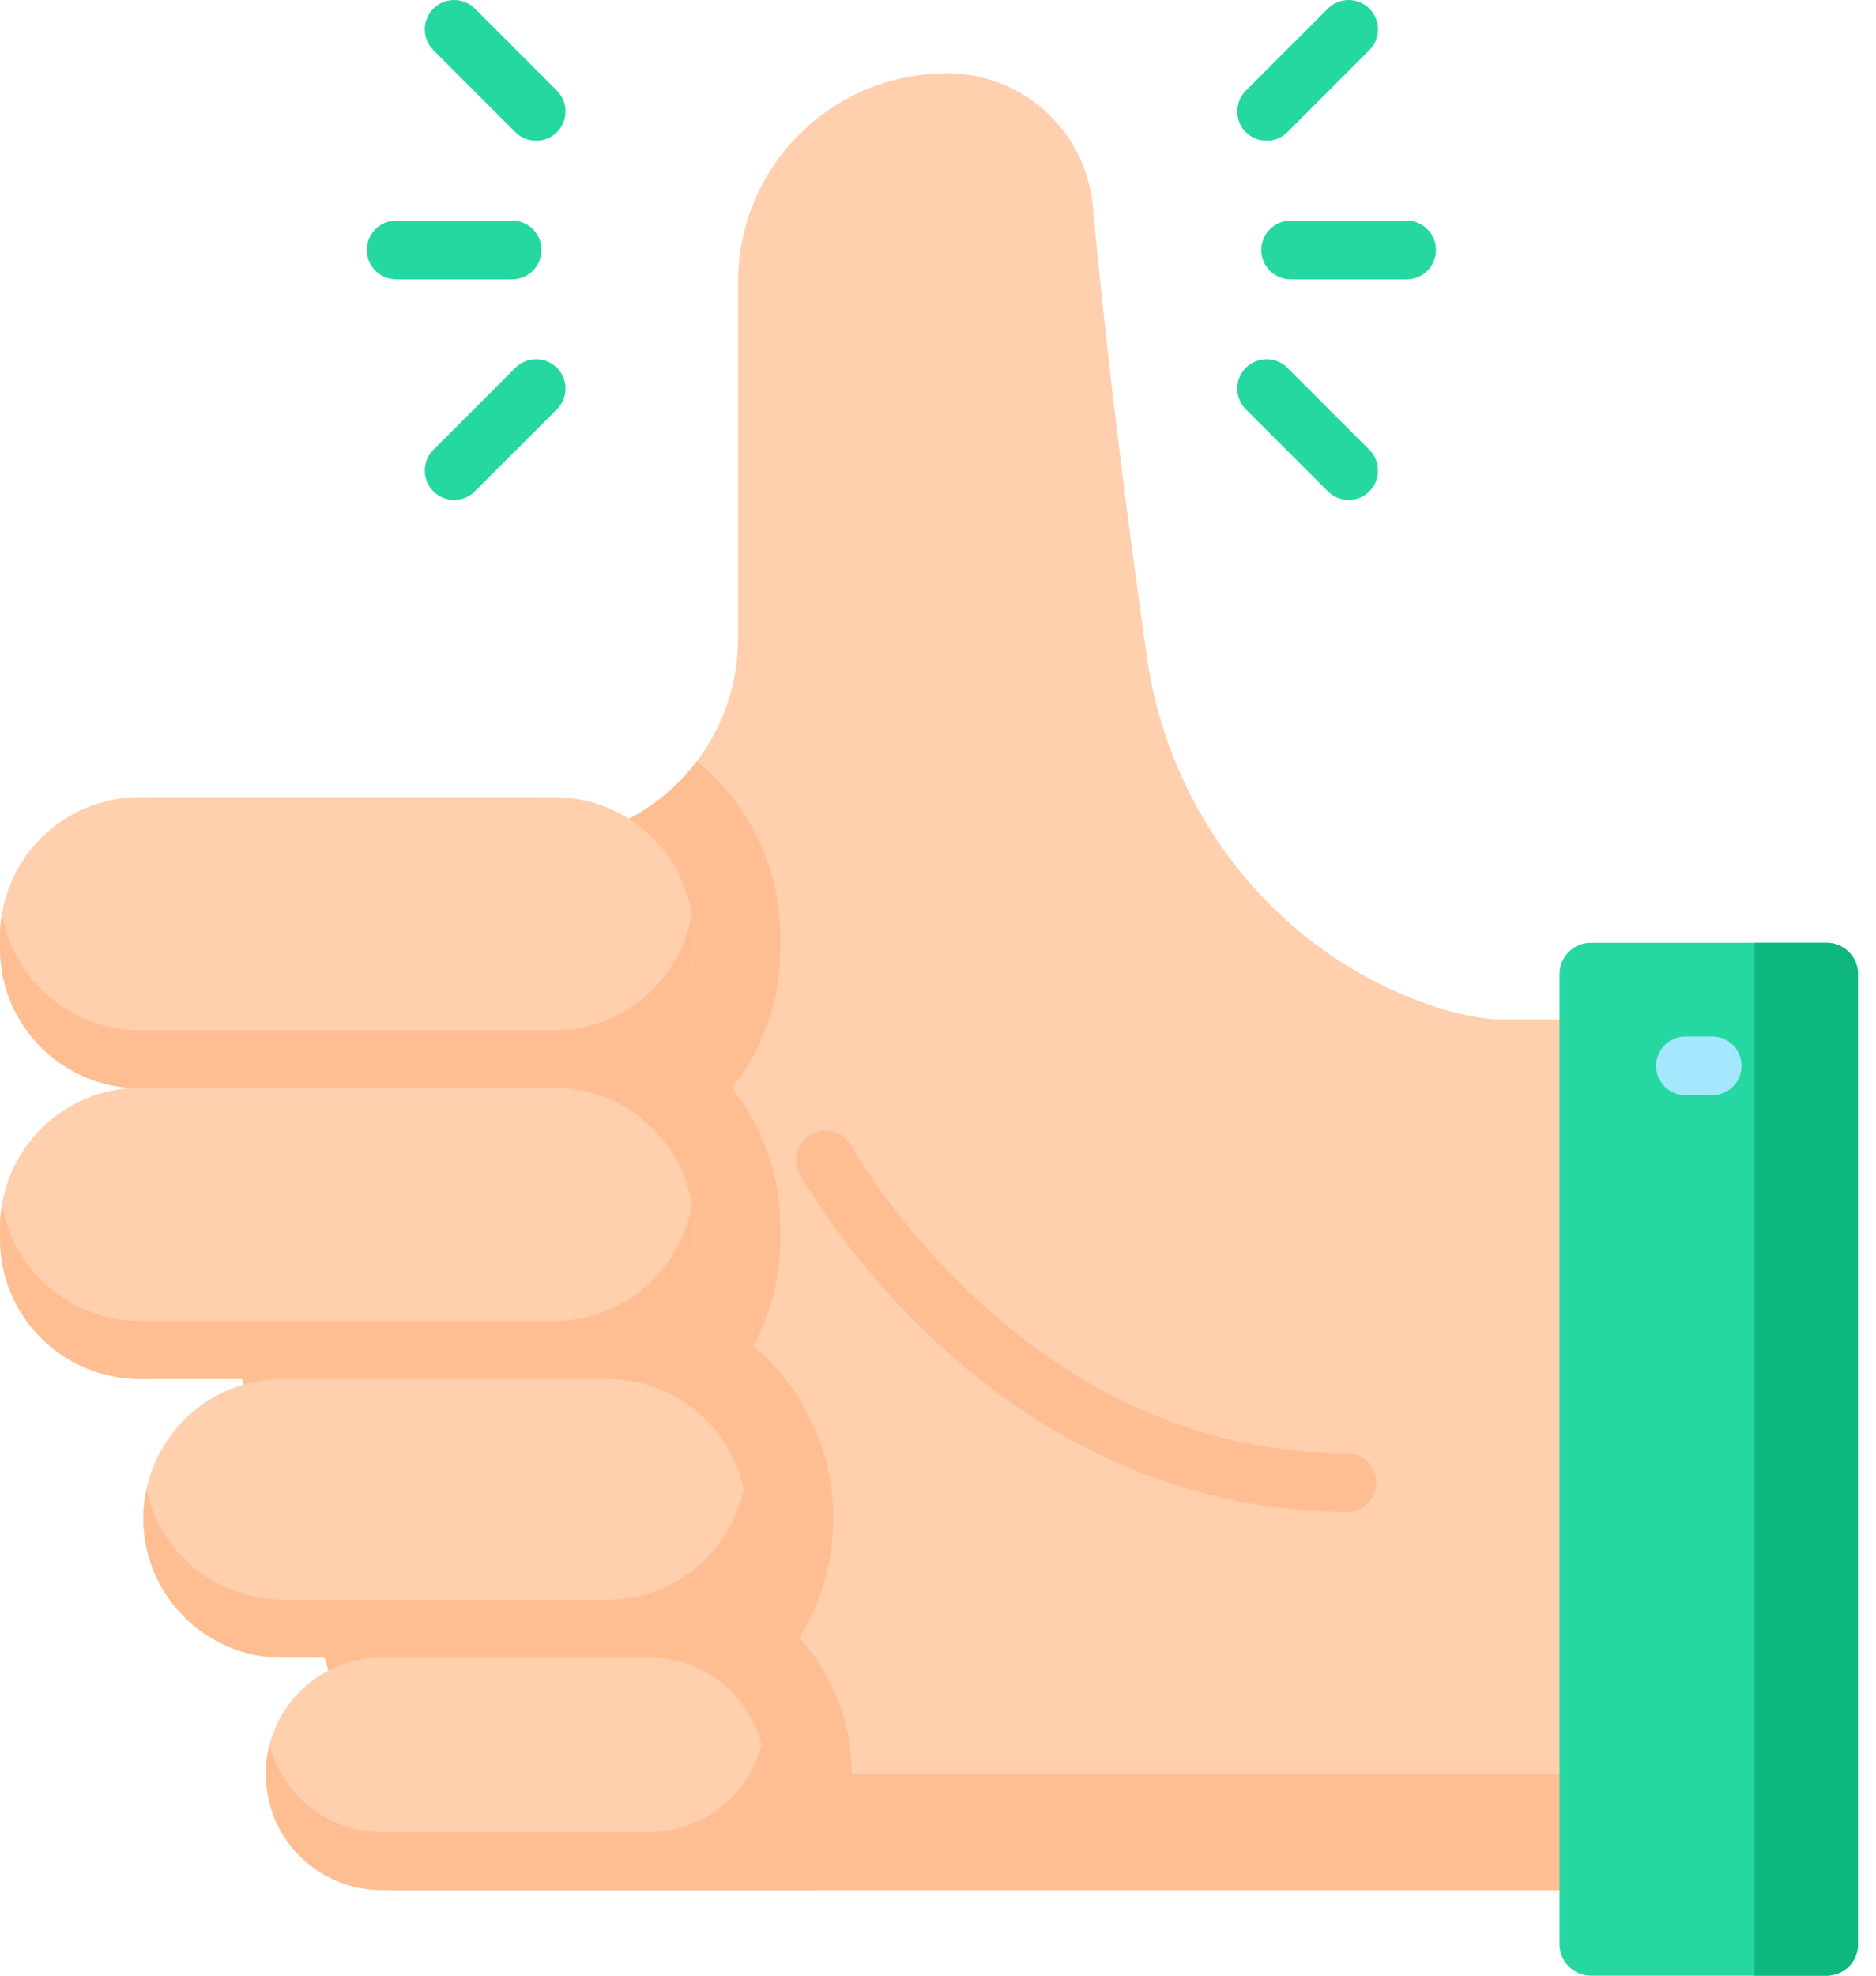 <?xml version="1.0" encoding="UTF-8"?>
<svg xmlns="http://www.w3.org/2000/svg" xmlns:xlink="http://www.w3.org/1999/xlink" width="57px" height="60px" viewBox="0 0 57 60" version="1.1">
  <title>4E00B5B4-D955-427E-BFA8-6B284A6E0CFB</title>
  <g id="Page-1" stroke="none" stroke-width="1" fill="none" fill-rule="evenodd">
    <g id="index" transform="translate(-125, -5107)" fill-rule="nonzero">
      <g id="3" transform="translate(103, 4872)">
        <g id="thumbs-up" transform="translate(22, 235)">
          <path d="M50.277,30.956 L50.277,57.4 L11.955,57.4 L4.741,33.036 L4.741,25.576 L16.238,25.576 C18.253,25.576 20.043,24.613 21.172,23.122 C21.957,22.084 22.424,20.792 22.424,19.39 L22.424,8.575 C22.424,6.821 23.135,5.234 24.283,4.084 C25.434,2.936 27.02,2.225 28.774,2.225 C31.07,2.225 32.991,3.972 33.203,6.258 C33.662,11.225 34.336,16.361 34.848,19.956 C35.505,24.579 38.533,28.567 42.866,30.307 C43.79,30.676 44.673,30.908 45.451,30.956 L50.277,30.956 L50.277,30.956 Z" id="Path" fill="#FFCFAE"></path>
          <g id="Group" transform="translate(4.741, 23.122)" fill="#FFBE92">
            <path d="M21.135,30.737 L21.135,30.762 C21.135,32.068 20.725,33.281 20.026,34.278 L7.214,34.278 L8.32666862e-16,9.914 L8.32666862e-16,2.454 L11.498,2.454 C13.513,2.454 15.302,1.491 16.431,0 C18.021,1.291 18.97,3.241 18.97,5.338 L18.97,5.677 C18.97,6.303 18.885,6.922 18.72,7.517 C18.474,8.409 18.053,9.221 17.504,9.92 C18.438,11.11 18.97,12.597 18.97,14.165 L18.97,14.506 C18.97,15.13 18.885,15.75 18.72,16.346 C18.583,16.842 18.39,17.314 18.154,17.756 C18.933,18.415 19.57,19.252 19.997,20.224 C20.382,21.09 20.578,22.023 20.578,22.989 C20.578,24.318 20.198,25.56 19.541,26.613 C20.532,27.703 21.135,29.152 21.135,30.737 Z" id="Path"></path>
            <polygon id="Path" points="6.168 30.749 45.536 30.749 45.536 34.278 7.213 34.278"></polygon>
          </g>
          <g id="Group" transform="translate(0.001, 24.208)" fill="#FFCFAE">
            <path d="M23.247,29.651 L23.247,29.675 C23.247,31.617 21.672,33.191 19.73,33.191 L11.595,33.191 C9.653,33.191 8.079,31.617 8.079,29.675 L8.079,29.651 C8.079,27.709 9.653,26.134 11.595,26.134 L19.73,26.134 C21.672,26.134 23.247,27.709 23.247,29.651 Z" id="Path"></path>
            <path d="M4.252,8.827 L16.829,8.827 C17.559,8.827 18.246,9.011 18.846,9.335 C20.177,10.053 21.081,11.461 21.081,13.079 L21.081,13.419 C21.081,13.812 21.028,14.193 20.927,14.554 C20.431,16.351 18.784,17.67 16.829,17.67 L4.252,17.67 C1.905,17.67 0,15.766 0,13.419 L0,13.079 C0,10.732 1.905,8.827 4.252,8.827 Z" id="Path"></path>
            <path d="M8.588,17.671 L18.459,17.671 C20.189,17.671 21.676,18.707 22.331,20.195 C22.563,20.717 22.69,21.295 22.69,21.902 C22.69,24.24 20.796,26.135 18.459,26.135 L8.588,26.135 C6.25,26.135 4.356,24.239 4.356,21.902 C4.356,20.734 4.83,19.676 5.596,18.91 C6.361,18.145 7.42,17.671 8.588,17.671 Z" id="Path"></path>
            <path d="M4.252,0 L16.829,0 C17.558,0 18.245,0.184 18.845,0.508 C20.177,1.226 21.081,2.634 21.081,4.252 L21.081,4.591 C21.081,4.985 21.028,5.365 20.927,5.727 C20.431,7.524 18.784,8.843 16.829,8.843 L4.252,8.843 C1.904,8.843 0,6.939 0,4.591 L0,4.252 C0,1.904 1.904,0 4.252,0 Z" id="Path"></path>
          </g>
          <g id="Group" transform="translate(0, 27.749)" fill="#FFBE92">
            <path d="M23.247,26.111 L23.247,26.135 C23.247,28.077 21.673,29.65 19.73,29.65 L11.596,29.65 C9.654,29.65 8.079,28.077 8.079,26.135 L8.079,26.111 C8.079,25.81 8.117,25.519 8.187,25.241 C8.575,26.762 9.954,27.887 11.596,27.887 L19.73,27.887 C21.372,27.887 22.751,26.762 23.139,25.241 C23.209,25.519 23.247,25.81 23.247,26.111 Z" id="Path"></path>
            <path d="M21.082,9.539 L21.082,9.878 C21.082,10.272 21.029,10.653 20.928,11.014 C20.432,12.811 18.785,14.13 16.83,14.13 L4.253,14.13 C1.905,14.13 0.001,12.226 0.001,9.878 L0.001,9.54 C0.001,9.297 0.021,9.059 0.061,8.827 C0.399,10.836 2.148,12.366 4.253,12.366 L16.83,12.366 C18.785,12.366 20.432,11.047 20.928,9.25 C20.967,9.112 20.998,8.971 21.022,8.828 C21.061,9.06 21.082,9.297 21.082,9.539 Z" id="Path"></path>
            <path d="M22.691,18.362 C22.691,20.7 20.797,22.595 18.459,22.595 L8.588,22.595 C6.251,22.595 4.356,20.7 4.356,18.362 C4.356,18.06 4.389,17.766 4.449,17.482 C4.856,19.395 6.554,20.831 8.588,20.831 L18.459,20.831 C20.494,20.831 22.192,19.394 22.599,17.48 C22.659,17.765 22.691,18.06 22.691,18.362 Z" id="Path"></path>
            <path d="M21.082,0.711 L21.082,1.051 C21.082,1.445 21.028,1.826 20.928,2.186 C20.432,3.983 18.785,5.303 16.83,5.303 L4.253,5.303 C1.905,5.303 1.66533372e-15,3.399 1.66533372e-15,1.051 L1.66533372e-15,0.711 C1.66533372e-15,0.469 0.02,0.231 0.059,-3.33066745e-15 C0.398,2.008 2.148,3.539 4.253,3.539 L16.83,3.539 C18.785,3.539 20.432,2.219 20.928,0.422 C20.966,0.284 20.997,0.144 21.022,0.001 C21.061,0.232 21.082,0.47 21.082,0.711 Z" id="Path"></path>
            <path d="M40.923,18.166 C36.42,18.166 32.116,16.391 28.477,13.032 C25.749,10.513 24.36,8.013 24.302,7.908 C24.065,7.476 24.223,6.934 24.655,6.697 C25.086,6.46 25.628,6.617 25.865,7.048 L25.865,7.048 C25.879,7.072 27.199,9.437 29.73,11.76 C33.07,14.827 36.836,16.382 40.923,16.382 C41.416,16.382 41.815,16.781 41.815,17.274 C41.815,17.767 41.416,18.166 40.923,18.166 Z" id="Path"></path>
          </g>
          <path d="M56.453,29.581 L56.453,59.049 C56.453,59.574 56.027,60 55.502,60 L48.336,60 C47.811,60 47.385,59.574 47.385,59.049 L47.385,29.581 C47.385,29.056 47.811,28.63 48.336,28.63 L55.502,28.63 C56.027,28.63 56.453,29.056 56.453,29.581 Z" id="Path" fill="#25D8A1"></path>
          <path d="M56.453,29.581 L56.453,59.049 C56.453,59.574 56.027,60 55.502,60 L53.312,60 L53.312,28.63 L55.502,28.63 C56.027,28.63 56.453,29.056 56.453,29.581 Z" id="Path" fill="#0DB77E"></path>
          <path d="M52.023,33.262 L51.21,33.262 C50.717,33.262 50.318,32.863 50.318,32.37 C50.318,31.877 50.717,31.478 51.21,31.478 L52.023,31.478 C52.516,31.478 52.915,31.877 52.915,32.37 C52.915,32.863 52.516,33.262 52.023,33.262 Z" id="Path" fill="#A4E7FF"></path>
          <g id="Group" transform="translate(11.145, 0)" fill="#25D8A1">
            <path d="M31.593,8.484 L28.07,8.484 C27.577,8.484 27.178,8.084 27.178,7.592 C27.178,7.099 27.577,6.7 28.07,6.7 L31.593,6.7 C32.086,6.7 32.485,7.099 32.485,7.592 C32.485,8.084 32.086,8.484 31.593,8.484 Z" id="Path"></path>
            <path d="M27.34,4.275 C27.112,4.275 26.884,4.188 26.709,4.014 C26.361,3.666 26.361,3.101 26.709,2.753 L29.201,0.261 C29.549,-0.087 30.114,-0.087 30.462,0.261 C30.81,0.61 30.81,1.174 30.462,1.523 L27.971,4.014 C27.797,4.188 27.568,4.275 27.34,4.275 Z" id="Path"></path>
            <path d="M29.831,15.184 C29.603,15.184 29.375,15.097 29.201,14.922 L26.709,12.431 C26.361,12.083 26.361,11.518 26.709,11.17 C27.058,10.821 27.622,10.821 27.971,11.17 L30.462,13.661 C30.81,14.009 30.81,14.574 30.462,14.922 C30.288,15.096 30.06,15.184 29.831,15.184 Z" id="Path"></path>
            <path d="M4.415,8.484 L0.892,8.484 C0.399,8.484 0,8.084 0,7.592 C0,7.099 0.399,6.7 0.892,6.7 L4.415,6.7 C4.908,6.7 5.307,7.099 5.307,7.592 C5.307,8.084 4.908,8.484 4.415,8.484 Z" id="Path"></path>
            <path d="M2.654,15.184 C2.425,15.184 2.197,15.097 2.023,14.922 C1.674,14.574 1.674,14.009 2.023,13.661 L4.514,11.17 C4.863,10.821 5.427,10.821 5.776,11.17 C6.124,11.518 6.124,12.083 5.776,12.431 L3.284,14.922 C3.11,15.096 2.882,15.184 2.654,15.184 Z" id="Path"></path>
            <path d="M5.145,4.275 C4.917,4.275 4.688,4.188 4.514,4.014 L2.023,1.523 C1.674,1.174 1.674,0.61 2.023,0.261 C2.371,-0.087 2.936,-0.087 3.284,0.261 L5.776,2.753 C6.124,3.101 6.124,3.666 5.776,4.014 C5.602,4.188 5.373,4.275 5.145,4.275 Z" id="Path"></path>
          </g>
        </g>
      </g>
    </g>
  </g>
</svg>

